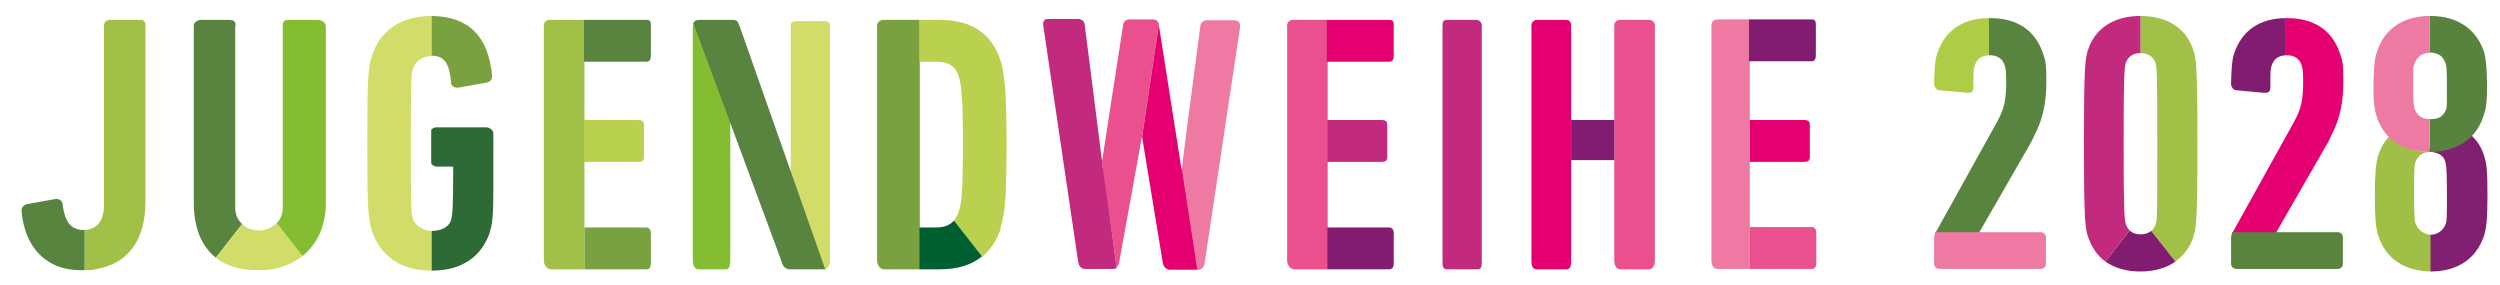<?xml version="1.0" encoding="UTF-8"?> <svg xmlns="http://www.w3.org/2000/svg" id="Ebene_2" version="1.1" viewBox="0 0 579.2 66"><path d="M341.9,4.6h-6.7c-.8,0-1,.5-1,1.3v54.5c0,1.3,0,2,1.2,2h7c.8,0,.9-.8.9-1.6V5.9c0-.8-.6-1.3-1.4-1.3" fill="#c22a7e"></path><path d="M135.4,52.7v-15.2h0v-9.7h0v-13.6h0V4.6h-8c-.8,0-1.4.5-1.4,1.3v54.5c0,1,.8,2,1.6,2h7.8v-9.7h0Z" fill="#a1c047"></path><path d="M149.7,14.3c1.1,0,1.1-.8,1.1-2v-6.4c0-.8-.1-1.3-1-1.3h-14.5v9.7h14.4Z" fill="#58843f"></path><path d="M147.8,37.5c1.1,0,1.4-.3,1.4-1.2v-7.1c0-.8,0-1.4-1.4-1.4h-12.5v9.7h12.5Z" fill="#bad150"></path><path d="M150.8,61.1v-7c0-.8-.3-1.4-1.1-1.4h-14.3v9.7h14.3c.8,0,1.1-.5,1.1-1.4" fill="#7aa140"></path><path d="M307.6,52.7v-15.2h0v-9.7h0v-13.6h0V4.6h-8c-.8,0-1.4.5-1.4,1.3v54.5c0,1,.8,2,1.6,2h7.8v-9.7h0Z" fill="#ea508e"></path><path d="M321.8,14.3c1.1,0,1.1-.8,1.1-2v-6.4c0-.8-.1-1.3-1-1.3h-14.5v9.7h14.4Z" fill="#e50071"></path><path d="M320,37.5c1.1,0,1.4-.3,1.4-1.2v-7.1c0-.8,0-1.4-1.4-1.4h-12.5v9.7h12.5Z" fill="#c22a7e"></path><path d="M322.9,61.1v-7c0-.8-.3-1.4-1.1-1.4h-14.3v9.7h14.3c.8,0,1.1-.5,1.1-1.4" fill="#821c71"></path><path d="M405.4,52.7v-15.2h0v-9.7h0v-13.6h0V4.5h-7.3c-.8,0-1.5.2-1.6,1.4v54.5c0,1.2.7,2,1.5,1.9h7.4v-9.6h0Z" fill="#ee7aa3"></path><path d="M419.6,14.2c1.1,0,1.1-.8,1.1-2v-6.4c0-.8-.1-1.3-1-1.3h-14.5v9.7h14.4Z" fill="#821c71"></path><path d="M417.9,37.5c1.1,0,1.4-.3,1.4-1.2v-7.1c0-.8,0-1.4-1.4-1.4h-12.5v9.7h12.5Z" fill="#e50071"></path><path d="M420.8,61v-7c0-.8-.3-1.4-1.1-1.4h-14.3v9.7h14.3c.8,0,1.1-.5,1.1-1.4" fill="#ea508e"></path><path d="M95.7,50.7c-.5-1.5-.5-2.2-.5-17.5s0-16,.6-17.5c.5-1.6,2.1-2.7,4.2-2.7h0V3.7h0c-7,0-11.9,3.3-13.8,9.2-.9,2.6-1.1,5-1.1,20.3s.2,17.6,1.1,20.3c1.9,5.9,6.8,9.2,13.8,9.2h0v-9.2c-1.8,0-3.8-1.2-4.3-2.7" fill="#d1dc69"></path><path d="M113.5,53.6c.9-2.7.8-5,.8-20.2v-2.5c0-.8-.9-1.4-1.7-1.4h-11.5c-.5,0-.9.2-1.2.6v7.7c.3.6.8.8,1.4.8h3.7c0,10.5-.2,11.1-.5,12.4-.5,1.6-2.3,2.5-4.5,2.5,0,0,.2,0,0,0v9.2c7.1,0,11.7-3.3,13.6-9.2" fill="#2e6a36"></path><path d="M104.5,19.1c0,.8.8,1.3,1.7,1.2l6.7-1.2c.8-.2,1.2-.9,1.1-1.7-.9-8.9-5.3-13.6-14-13.7v9.2c3.1,0,4.1,2,4.5,6.1" fill="#7aa140"></path><path d="M160.5,5.9v54.3c0,1.2.4,2.2,1.3,2.2h6.4c.8,0,1-1,1-2.2V28.2l-8.4-22.9c-.1.2-.2.4-.2.7" fill="#85bd32"></path><path d="M191.1,4.9h-6.1c-.7,0-1.5,0-1.8.7v34.3l7.9,22.5c.6-.2,1.2-.8,1.2-1.8V6c0-.8-.4-1.1-1.3-1.1" fill="#d1dc69"></path><path d="M171.2,5.8c-.2-.9-.6-1.2-1.5-1.2h-7.7c-.6,0-1.1.2-1.4.7l20.6,55.6c.2.9.9,1.5,1.9,1.5h8.1l-19.9-56.5h-.1Z" fill="#58843f"></path><path d="M213.1,52.7V4.6h-8.3c-.8,0-1.6.5-1.6,1.3v54.5c0,1.1.8,2,1.6,2h8.3v-9.7h0Z" fill="#7aa140"></path><path d="M32.6,4.6h-7.1c-.8,0-1.4.5-1.4,1.3v41.5c0,3.8-1.6,5.7-4.5,5.9v9.3c1,0,1.7,0,2.4-.2,7.6-1.2,11.7-6.7,11.7-15.7V5.9c0-.8-.4-1.3-1.2-1.3" fill="#a1c047"></path><path d="M19.3,53.3c-.9,0-1.9-.3-2.6-.8-1.2-.9-1.9-2.7-2.2-5.2-.1-.8-.8-1.3-1.6-1.2l-6.7,1.2c-.8.2-1.3.9-1.2,1.7.5,5.1,2.4,8.8,5.5,11.1,2.1,1.6,4.9,2.5,8.2,2.5h.9v-9.3h-.5" fill="#58843f"></path><path d="M255.5,38.7l-4.2-33c-.1-.8-.7-1.3-1.5-1.3h-6.8c-.5,0-.9,0-1.1.4-.2.3-.3.6-.2,1.1l8.1,54.8c.1.8.7,1.6,1.4,1.6h6.7c.3,0,.6,0,.8-.3l-3.1-23.8v.7h-.1v-.2h0Z" fill="#c22a7e"></path><path d="M268.5,5.5c-.2-.6-.7-1-1.4-1h-5.4c-.8,0-1.4.5-1.5,1.3l-4.9,31.7,3.4,24.5c.3-.3.5-.8.6-1.3l5.4-29.8h0l3.8-25.5h0Z" fill="#ea508e"></path><path d="M273.7,39h0l-5.2-33.1v-.4l-3.9,26.2,4.8,29.2c.1.6.4,1.1.9,1.4.2,0,.4.2.6.2h6.6l-3.6-23.4h-.2,0Z" fill="#e50071"></path><path d="M287,5.1c-.2-.3-.6-.4-1.1-.4h-6.3c-.8,0-1.4.5-1.5,1.3l-3.1,23.6-1.2,9.5,3.6,23.4h.3c.8,0,1.3-.8,1.4-1.6l8.2-54.6c0-.5,0-.8-.2-1.1" fill="#ee7aa3"></path><path d="M54.6,5.9c0-1.1-.7-1.3-1.6-1.3h-6.3c-.8,0-1.8.5-1.8,1.3v41.1c0,5.8,1.8,10.1,5.1,12.7l6.1-7.8c-1-.9-1.6-2.2-1.6-3.7V5.9h0Z" fill="#58843f"></path><path d="M64.1,51.7c-1,1-2.4,1.6-3.8,1.7-.3,0,0,0-.2,0-1.5,0-3-.5-4-1.5l-6.1,7.8c2.4,1.9,5.7,2.9,9.6,2.9s.5,0,.7,0c3.9,0,7.2-1.3,9.8-3.3l-6-7.6h0Z" fill="#d1dc69"></path><path d="M75.5,47.1V6.1c0-.8-.9-1.5-1.8-1.5h-7c-.8,0-1.2.5-1.2,1.3v42.2c0,1.5-.5,2.7-1.4,3.6l6,7.6c3.3-2.7,5.4-6.8,5.4-12.3" fill="#85bd32"></path><path d="M382,4.6h-6.6c-.8,0-1.4.5-1.4,1.3v54.5c0,1.1.5,2,1.4,2h6.6c.8,0,1.4-.8,1.4-2V5.9c0-.8-.6-1.3-1.4-1.3" fill="#ea508e"></path><path d="M364,27.8V5.9c0-.8-.4-1.3-1.2-1.3h-6.6c-.8,0-1.4.5-1.4,1.3v54.5c0,1.2.3,2,1.2,2h6.9c.8,0,1.1-.7,1.1-1.6V27.8Z" fill="#e50071"></path><rect x="364" y="27.8" width="10" height="9.3" fill="#821c71"></rect><path d="M231.8,52.7c1-3,1.4-6.8,1.4-19.4s-.5-16.3-1.4-19.3c-2.1-6.3-6.7-9.4-14.2-9.4h-4.6v9.7h3.7c2.9,0,4.5.8,5.4,3.3.6,2,1,4.7,1,15.6s-.3,13.8-1,15.9c-.3.8-.7,1.5-1.1,2.1l6.5,8.3c2-1.6,3.5-3.9,4.4-6.7" fill="#bad150"></path><path d="M221,51.1c-.9,1.1-2.3,1.6-4.2,1.6h-3.8v9.7h4.7c4.1,0,7.4-1,9.8-3l-6.5-8.3h0Z" fill="#005f30"></path><path d="M508.2,54.7c.6-1.9.9-3.6.9-21.5s-.3-19.5-.9-21.5c-1.7-5.2-6.1-8-12.3-8h0v8.6h0c1.7,0,3,.8,3.5,2.3.3,1,.4,2,.4,18.7s0,17.7-.4,18.7c-.2.6-.5,1.1-1,1.5l5.6,7.1c1.9-1.4,3.4-3.3,4.2-5.8" fill="#a1c047"></path><path d="M498.4,53.5c-.6.5-1.5.8-2.5.8h0c-1,0-1.9-.3-2.5-.9l-5.6,7.2c2.1,1.5,4.8,2.3,8.1,2.3h0c3.2,0,6-.8,8.1-2.3l-5.6-7.1h0Z" fill="#821c71"></path><path d="M492.5,51.9c-.3-1.1-.5-2.3-.5-18.7s.2-17.5.5-18.6c.5-1.5,1.7-2.3,3.4-2.3V3.7c-6.2,0-10.6,2.9-12.2,8-.6,2-.9,3.9-.9,21.5s.3,19.5.9,21.5c.8,2.4,2.2,4.6,4.1,5.9l5.6-7.2c-.4-.4-.7-.9-.9-1.5" fill="#c22a7e"></path><path d="M559.6,51.8c-.2-.8-.3-1.5-.3-6.6s0-6.9.3-7.6c.5-1.4,1.6-2.4,3.4-2.4h0c-3.7,0-6.7-1.2-8.8-3.2-.2-.2-.3-.3-.5-.5-1.2,1.1-2.1,2.6-2.7,4.5-.6,1.8-.8,4.6-.8,9.3s.2,7.6.8,9.3c1.7,5.3,6,8.2,12.2,8.3v-8.5c-1.7,0-3.2-1.4-3.5-2.6h-.1Z" fill="#9fbf46"></path><path d="M571.6,30.7l-1,1c-2.3,2-3.7,2.6-7.5,2.6s0,.9,0,.9c0,0,3.1,0,3.5,2.6.2.7.3,2.5.3,7.6s0,5.8-.3,6.5c-.4,1.3-1.8,2.5-3.5,2.5v8.5c6.2,0,10.6-2.9,12.4-8.3.5-1.6.8-3.5.8-9.3s-.2-7.4-.8-9.3c-.6-1.8-1.5-3.3-2.8-4.5,0,0-.8-.9-1-.8h-.1Z" fill="#812071"></path><path d="M575.5,12c-1.8-5.3-6.2-8.3-12.4-8.3s0,0-.2,0v8.5h.2c1.8,0,3,.9,3.5,2.5.2.7.3,1.4.3,5.1s0,1.9,0,2.5c0,1.7,0,2.5-.2,3.1-.7,1.7-1.8,2.2-3.6,2.2s0,0-.2,0v7.6h.2c3.7,0,6.8-1.2,9.1-3.2.2-.2.3-.3.5-.5,1.2-1.3,2.1-2.8,2.7-4.7.2-.6,0-.4.2-.6.5-1.6.6-3.2.6-6.4s-.2-5.9-.7-7.8h0Z" fill="#58833e"></path><path d="M562.9,12.2V3.7c-6.1,0-10.5,3-12.2,8.3-.5,1.4-.7,3.1-.8,6.9v1c0,2.6,0,4.2.4,5.6,0,.5.2.9.3,1.4.6,1.9,1.5,3.4,2.7,4.7.2.2.3.4.5.5,2.2,2,5.5,3.1,9.1,3.1v-7.6c-1.7,0-3-.8-3.5-2.5-.2-.7-.3-1.3-.3-5.2s0-1.9,0-2.5c0-1.6,0-2.1.3-2.6.7-2.6,3.5-2.6,3.5-2.6Z" fill="#ed7aa2"></path><path d="M448.8,12.4c-.5,1.6-.6,3.1-.7,6.7,0,.7,0,.1,0,.4,0,.6.5,1.3,1.1,1.4l6.5.6c.5,0,.9,0,1.1-.2.2-.1.4-.5.4-1,0-3.6,0-4.3.3-5.1.5-1.6,1.6-2.3,3.3-2.4V4.2c-6.1,0-10.2,2.9-12,8.2" fill="#aecc45"></path><path d="M471.4,31.2c2.1-4,2.7-8,2.7-12.3s-.2-4.9-.8-6.6c-1.8-5.3-6-8.1-12.2-8.1h-.3v8.6h.2c1.8,0,3,.8,3.5,2.5.2.7.3,1.4.3,3.7,0,4.2-.5,6.3-2.1,9.2l-14.1,25.4h0c-.2.2-.2.3-.3.5h10.1l12.2-21.2h0l.8-1.7h0Z" fill="#58843f"></path><path d="M472.9,53.8h-24.5c-.2.5-.3.9-.3,1.4v5.9c0,.7.5,1.2,1.2,1.2h23.5c.7,0,1.2-.5,1.2-1.2v-6.1c0-.7-.5-1.2-1.2-1.2" fill="#ee7aa3"></path><path d="M517.6,12.4c-.5,1.6-.6,3.1-.7,6.7,0,.7,0,.1,0,.4,0,.6.5,1.3,1.1,1.4l6.5.6c.5,0,.9,0,1.1-.2.2-.1.4-.5.4-1,0-3.6,0-4.3.3-5.1.5-1.6,1.6-2.3,3.3-2.4V4.2c-6.1,0-10.2,2.9-12,8.2" fill="#821c71"></path><path d="M540.2,31.2c2.1-4,2.7-8,2.7-12.3s-.2-4.9-.8-6.6c-1.8-5.3-6-8.1-12.2-8.1h-.3v8.6h.2c1.8,0,3,.8,3.5,2.5.2.7.3,1.4.3,3.7,0,4.2-.5,6.3-2.1,9.2l-14.1,25.4h0c-.2.2-.2.3-.3.5h10.1l12.2-21.2h0l.8-1.7h0Z" fill="#e50071"></path><path d="M541.7,53.8h-24.5c-.2.5-.3.9-.3,1.4v5.9c0,.7.5,1.2,1.2,1.2h23.5c.7,0,1.2-.5,1.2-1.2v-6.1c0-.7-.5-1.2-1.2-1.2" fill="#58843f"></path></svg> 